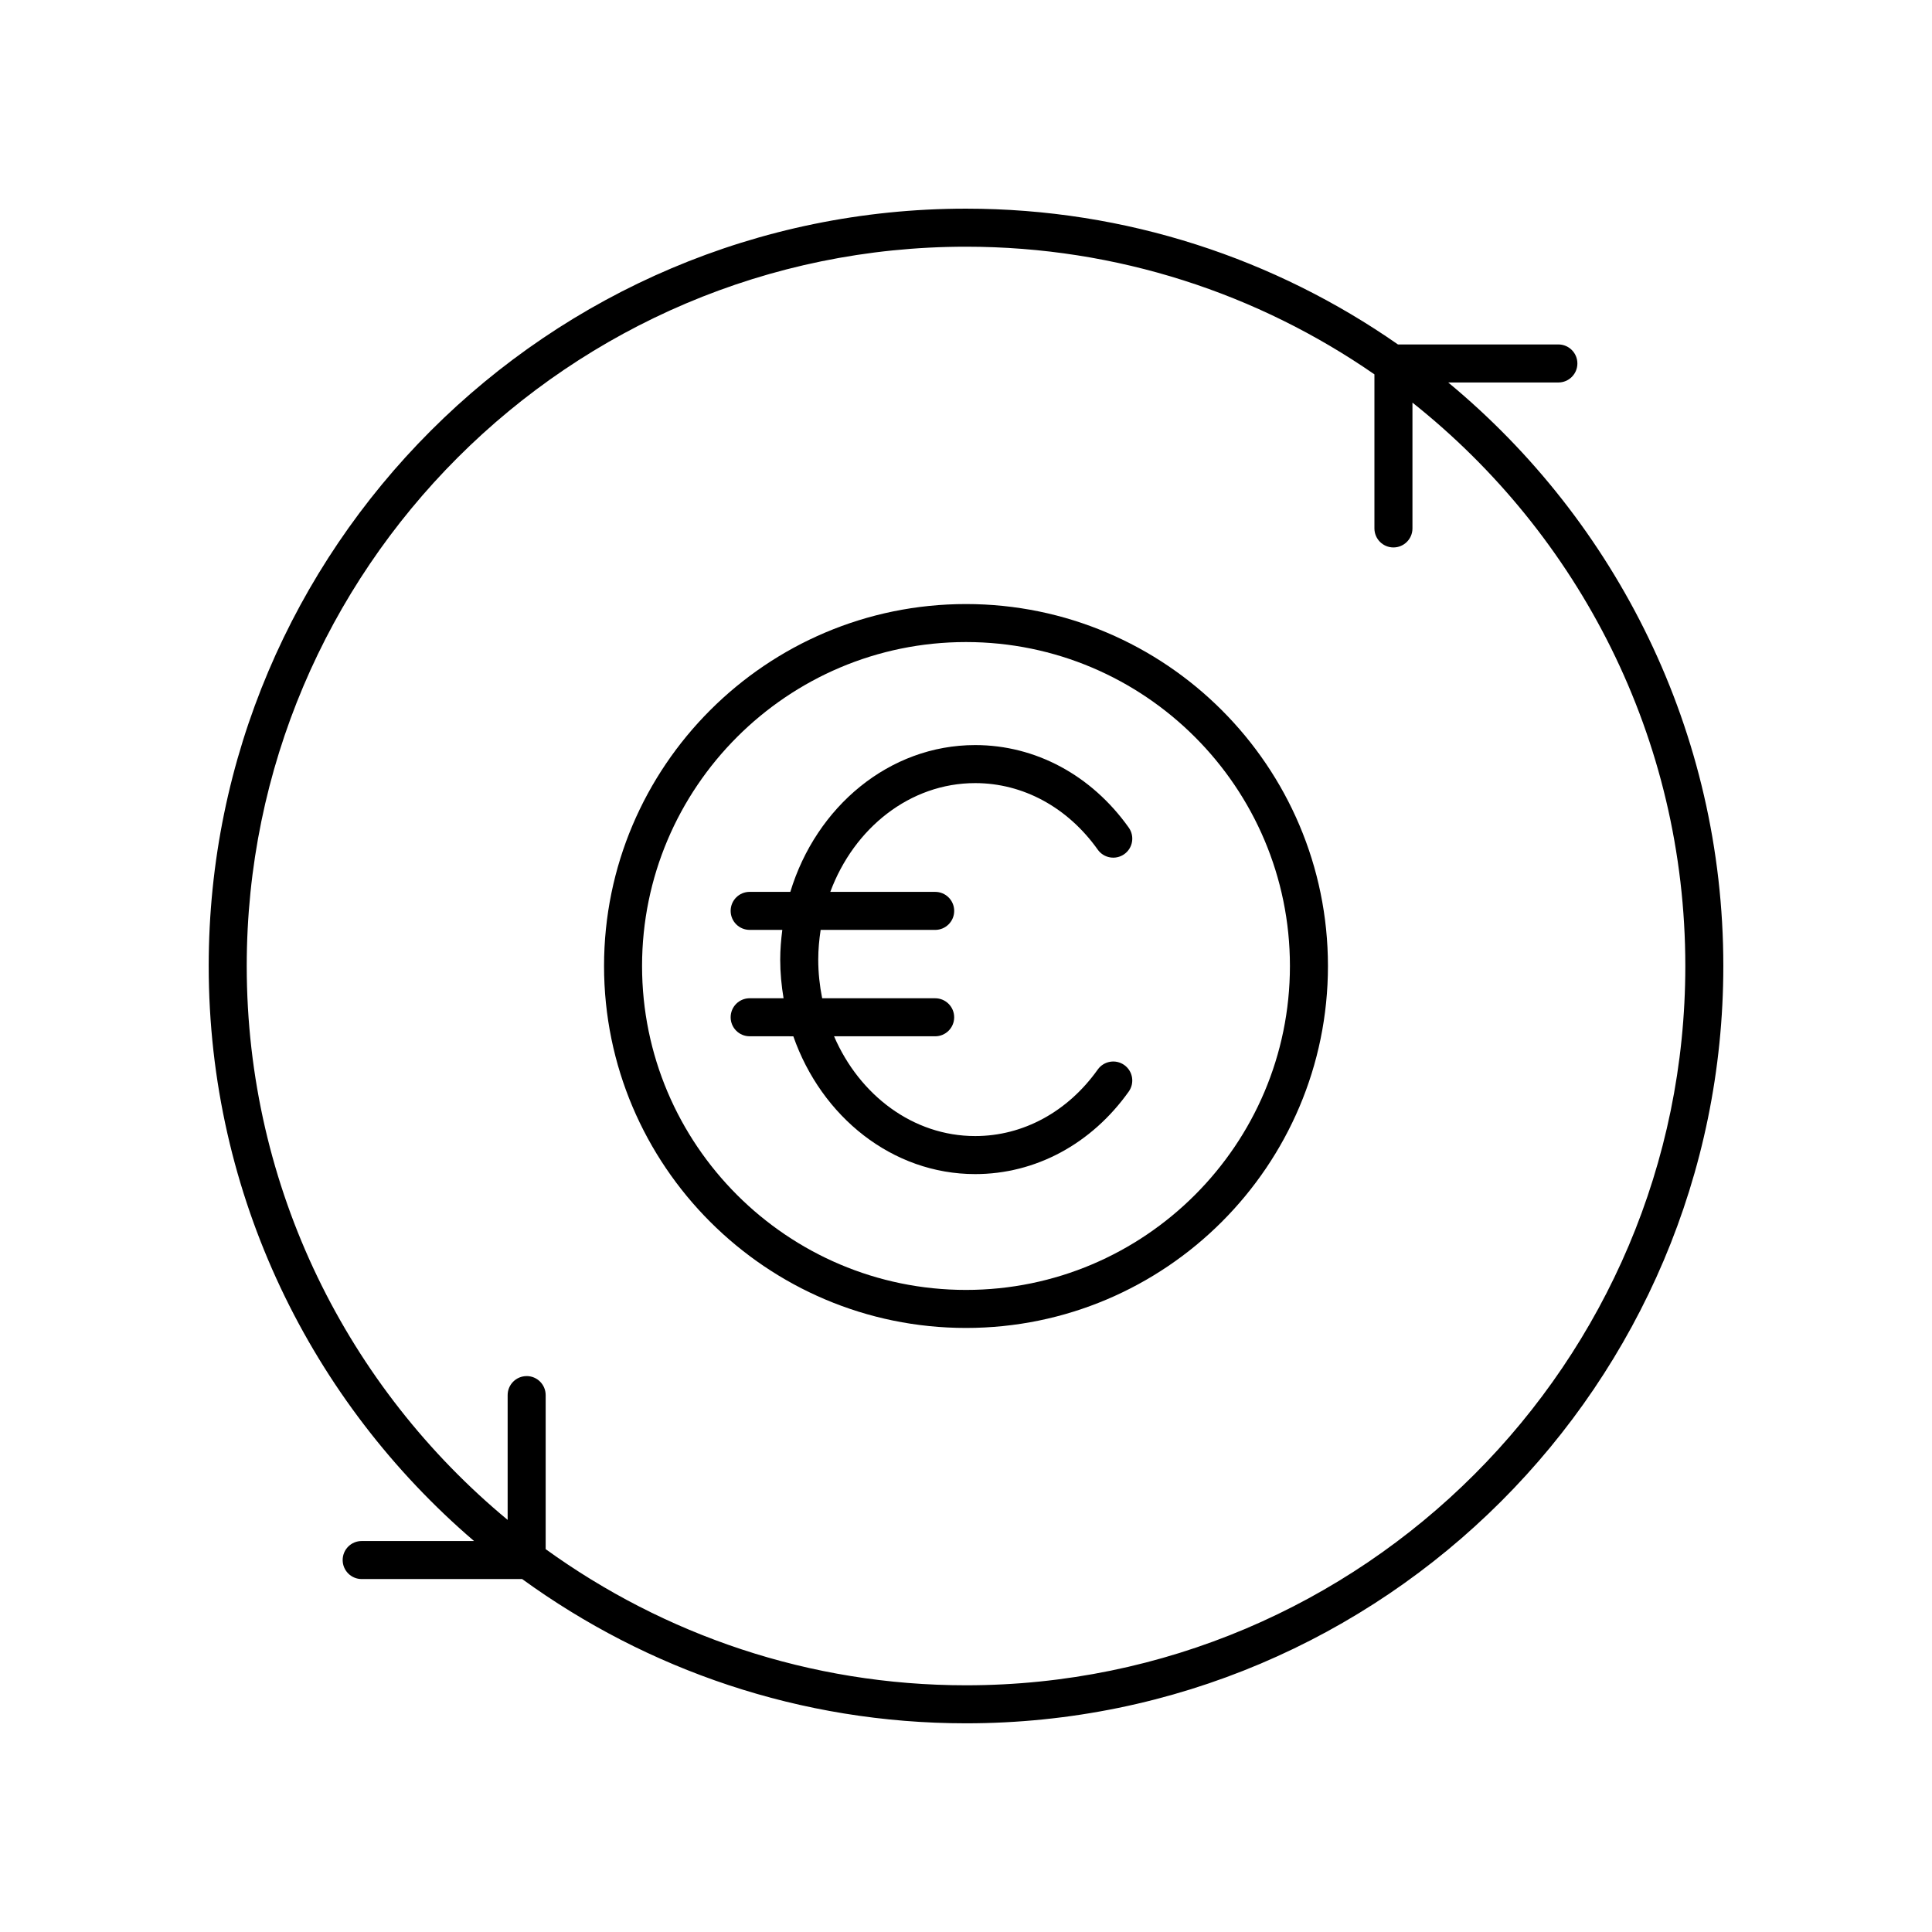 <?xml version="1.0" encoding="UTF-8"?>
<!-- The Best Svg Icon site in the world: iconSvg.co, Visit us! https://iconsvg.co -->
<svg fill="#000000" width="800px" height="800px" version="1.1" viewBox="144 144 512 512" xmlns="http://www.w3.org/2000/svg">
 <g>
  <path d="m600.7 400c0-62.156-28.406-117.8-72.91-154.64h29.195c2.785 0 5.039-2.254 5.039-5.039 0-2.781-2.254-5.039-5.039-5.039h-42.516c-32.492-22.652-71.941-35.984-114.46-35.984-110.66 0-200.7 90.031-200.7 200.7 0 60.926 27.324 115.55 70.316 152.39h-29.777c-2.785 0-5.039 2.254-5.039 5.039 0 2.781 2.254 5.039 5.039 5.039h42.531c33.078 24.016 73.711 38.23 117.62 38.23 110.66 0 200.7-90.031 200.7-200.7zm-317.13 108.68c-2.785 0-5.039 2.254-5.039 5.039v33.07c-42.211-34.992-69.145-87.801-69.145-146.79 0-105.11 85.512-190.62 190.62-190.62 40.176 0 77.461 12.523 108.23 33.828v40.832c0 2.781 2.254 5.039 5.039 5.039 2.785 0 5.039-2.254 5.039-5.039v-33.34c44.008 34.949 72.312 88.863 72.312 149.3 0 105.11-85.512 190.62-190.62 190.62-41.566 0-80.039-13.414-111.4-36.082v-40.824c-0.004-2.785-2.254-5.039-5.039-5.039z"/>
  <path d="m354.24 418.63c7.457 21.32 26.219 36.516 48.195 36.516 15.984 0 30.82-7.977 40.699-21.879 1.609-2.269 1.078-5.414-1.191-7.027-2.273-1.609-5.41-1.074-7.027 1.191-7.961 11.211-19.805 17.637-32.48 17.637-16.453 0-30.656-10.82-37.402-26.438h26.793c2.785 0 5.039-2.254 5.039-5.039 0-2.781-2.254-5.039-5.039-5.039h-29.945c-0.66-3.305-1.039-6.727-1.039-10.254 0-2.684 0.246-5.301 0.637-7.863h30.352c2.785 0 5.039-2.254 5.039-5.039 0-2.781-2.254-5.039-5.039-5.039h-27.793c6.269-16.906 21.117-28.824 38.398-28.824 12.68 0 24.52 6.43 32.48 17.637 1.613 2.269 4.754 2.801 7.027 1.191 2.269-1.609 2.801-4.758 1.191-7.027-9.879-13.902-24.715-21.879-40.699-21.879-22.789 0-42.141 16.332-48.992 38.898h-10.777c-2.785 0-5.039 2.254-5.039 5.039 0 2.781 2.254 5.039 5.039 5.039h8.652c-0.328 2.578-0.555 5.188-0.555 7.863 0 3.504 0.332 6.922 0.887 10.254h-8.984c-2.785 0-5.039 2.254-5.039 5.039 0 2.781 2.254 5.039 5.039 5.039z"/>
  <path d="m400 495.92c52.891 0 95.922-43.031 95.922-95.922-0.004-52.887-43.031-95.918-95.922-95.918s-95.922 43.031-95.922 95.922 43.031 95.918 95.922 95.918zm0-181.77c47.336 0 85.844 38.508 85.844 85.844 0 47.336-38.512 85.848-85.844 85.848-47.336 0-85.848-38.512-85.848-85.844 0-47.336 38.512-85.848 85.848-85.848z"/>
 </g>
</svg>